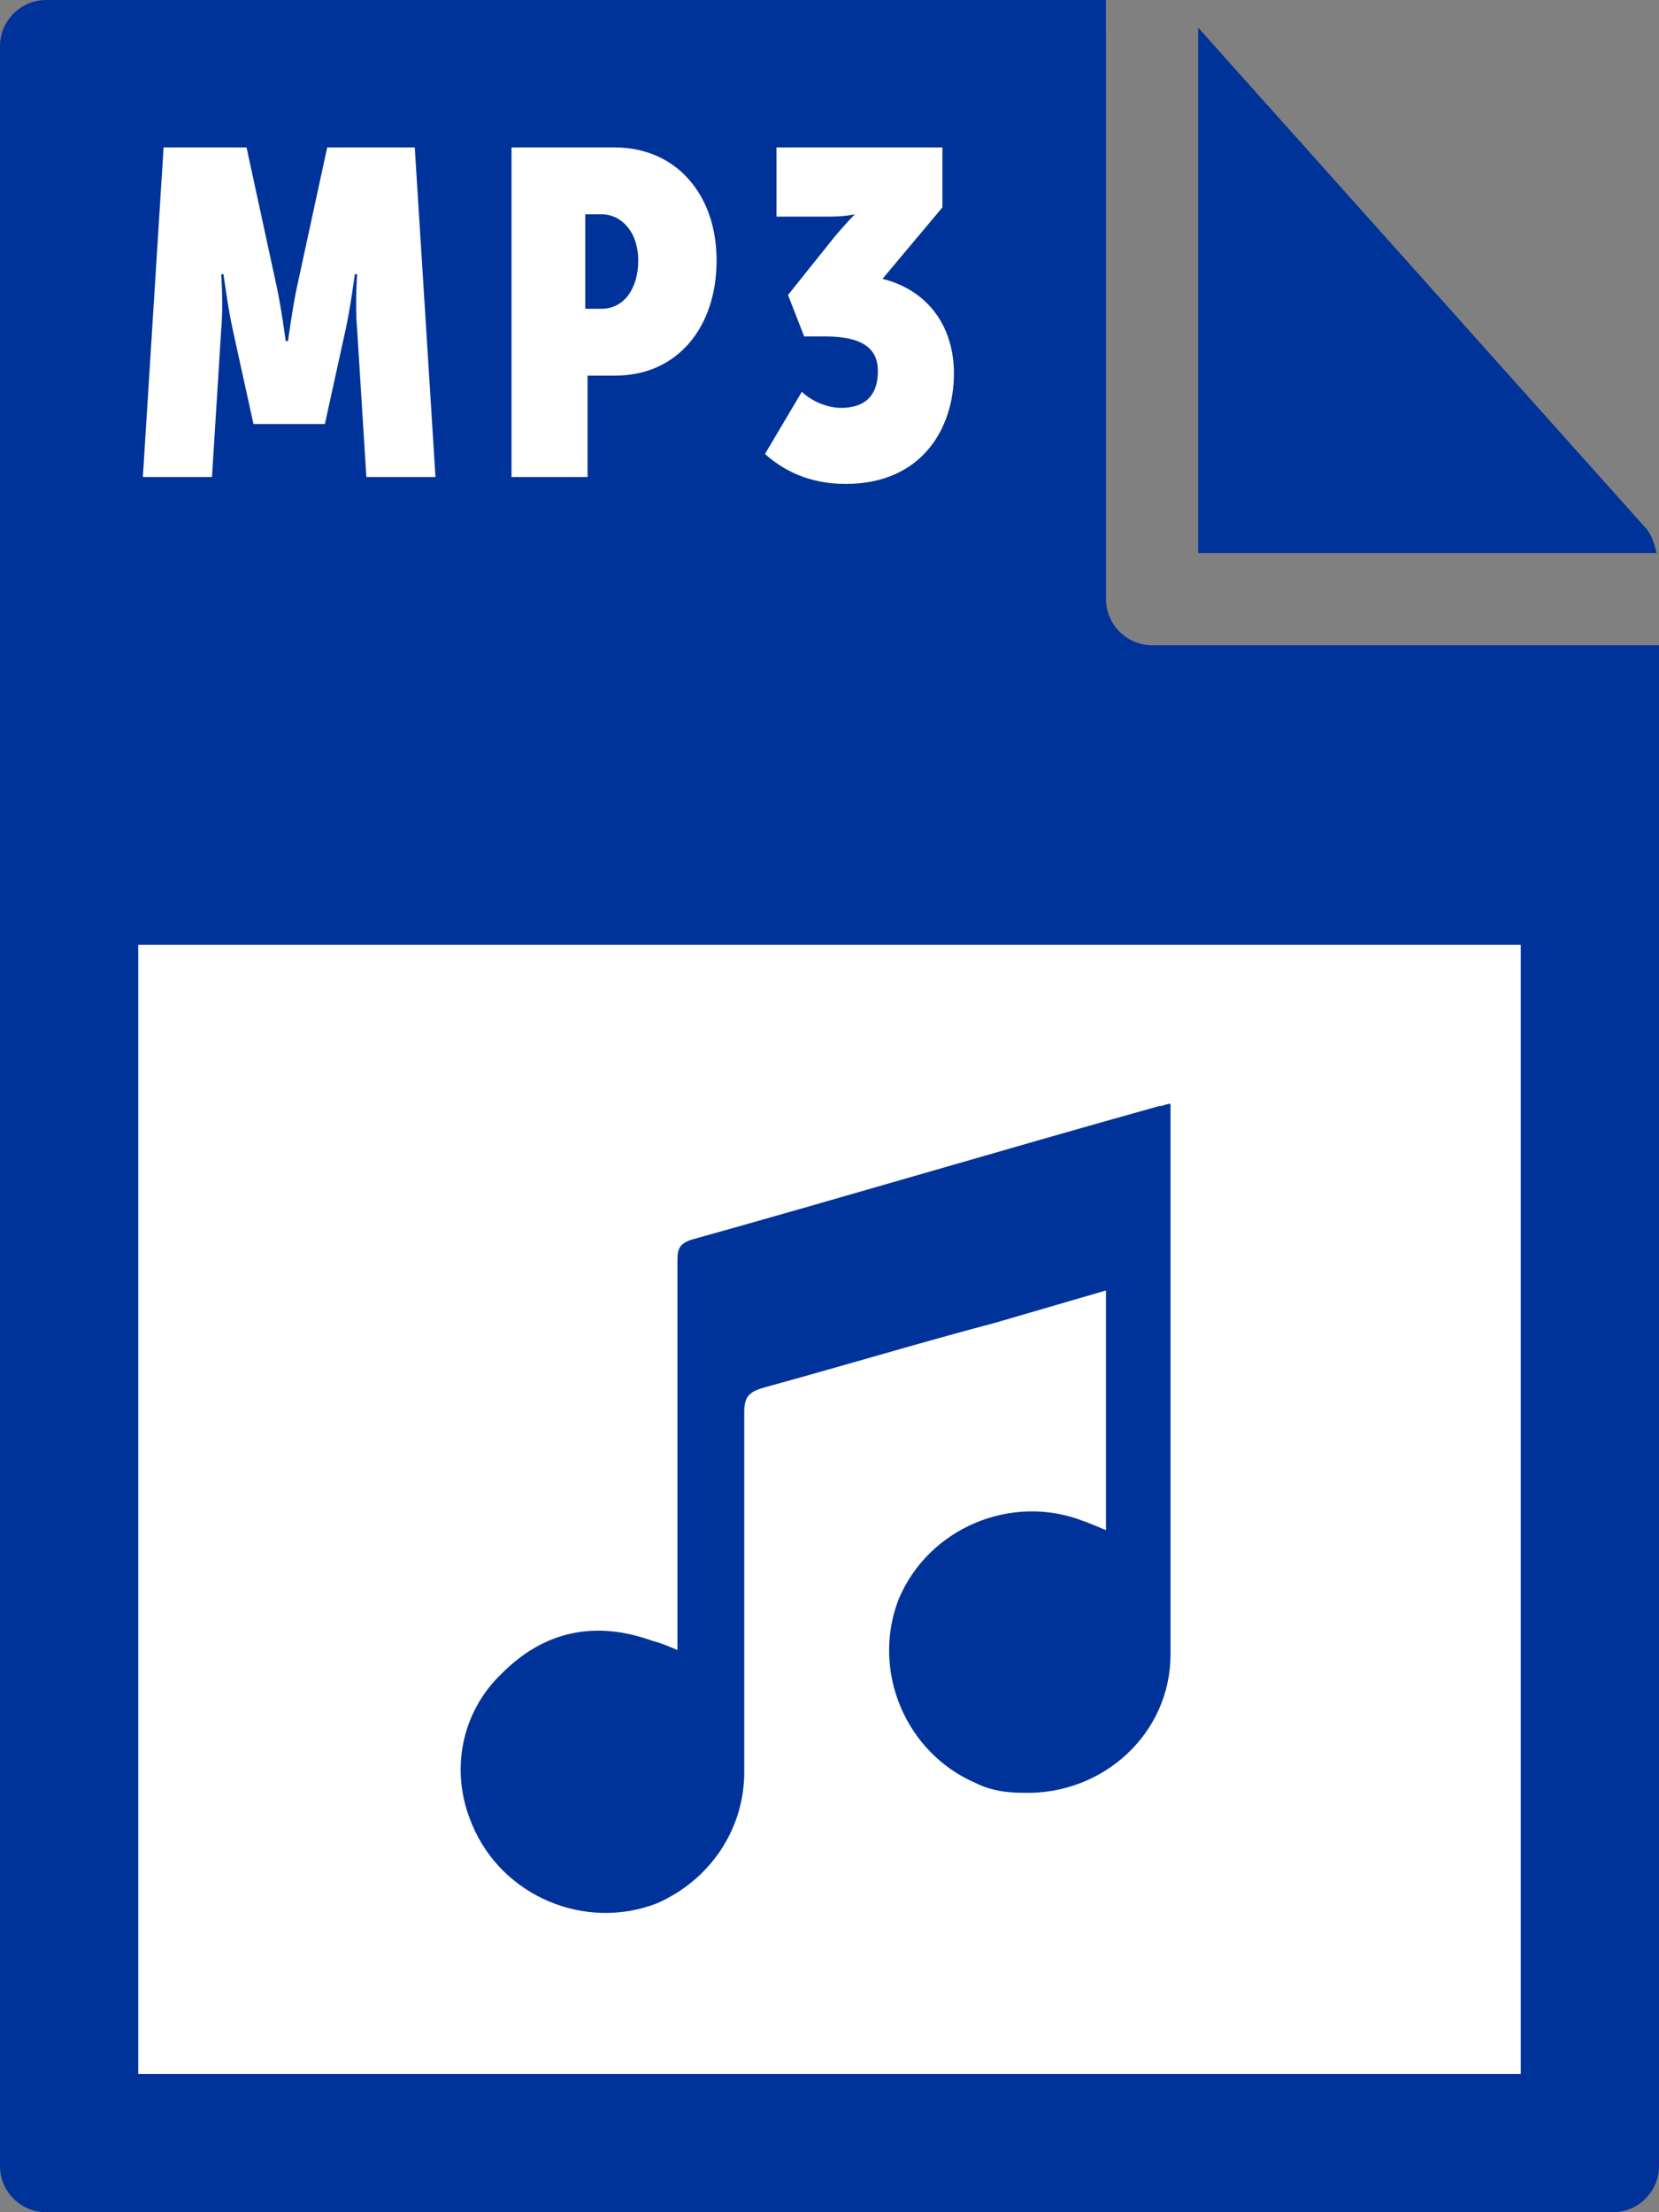 <svg id="Layer_1" xmlns="http://www.w3.org/2000/svg" viewBox="0 0 72 96"><rect x="0" y="0" width="72" height="96" fill="#808080" stroke="none"/><style>.st0{fill:#039}.st1{fill:#fff}</style><path class="st0" d="M0 2v92c0 1.1.9 2 2 2h68c1.1 0 2-.9 2-2V28H50c-1.1 0-2-.9-2-2V0H2C.9 0 0 .9 0 2z"/><path class="st0" d="M71.9 24c-.1-.4-.2-.7-.4-1L52 1.2V24h19.9z"/><path class="st1" d="M6 41h60v49H6zM7.1 6.4h3.6l1.3 6c.2.9.4 2.4.4 2.4h.1s.2-1.5.4-2.4l1.3-6H18l.9 14.3h-3l-.4-6.4c-.1-1.1 0-2.4 0-2.4h-.1s-.2 1.5-.4 2.4l-.9 4.1H11l-.9-4.1c-.2-.9-.4-2.4-.4-2.4h-.1s.1 1.3 0 2.4l-.4 6.4h-3l.9-14.3zm15.1 0h4.5c2.6 0 4.4 2 4.4 4.9 0 2.9-1.7 5-4.4 5h-1.2v4.4h-3.3V6.4zm3.9 7c1 0 1.6-.9 1.6-2.1s-.7-2-1.6-2h-.7v4.1h.7zm8.7 3.6c.4.4 1.1.7 1.7.7.9 0 1.6-.4 1.6-1.6 0-1-.7-1.5-2.3-1.5h-.9l-.7-1.8 2-2.5c.5-.6.9-1 .9-1s-.4.1-1.1.1h-2.3v-3h7.2V9l-2.6 3.1c2 .5 3.1 2.1 3.1 4.1 0 2.4-1.4 4.8-4.7 4.8-1.3 0-2.5-.4-3.5-1.3l1.6-2.7z"/><path class="st0" d="M47 66c-3.1-1.2-6.7.3-8 3.4-1.2 3.1.3 6.7 3.4 8 .6.3 1.3.4 2 .4 3.5.1 6.4-2.6 6.4-6V47.9c-.2 0-.3.1-.5.1-6.8 1.9-13.5 3.9-20.3 5.8-.6.2-.6.5-.6 1v16.8c-.5-.2-.7-.3-1.1-.4-2.5-.9-4.7-.4-6.5 1.4-1.8 1.7-2.3 4.3-1.3 6.6 1.3 3.1 4.9 4.6 8 3.4 2.3-1 3.8-3.2 3.8-5.7V61.3c0-.7.2-.9.9-1.1 3.3-.9 6.6-1.9 10-2.8L48 56v10.4c-.5-.2-.7-.3-1-.4z"/></svg>